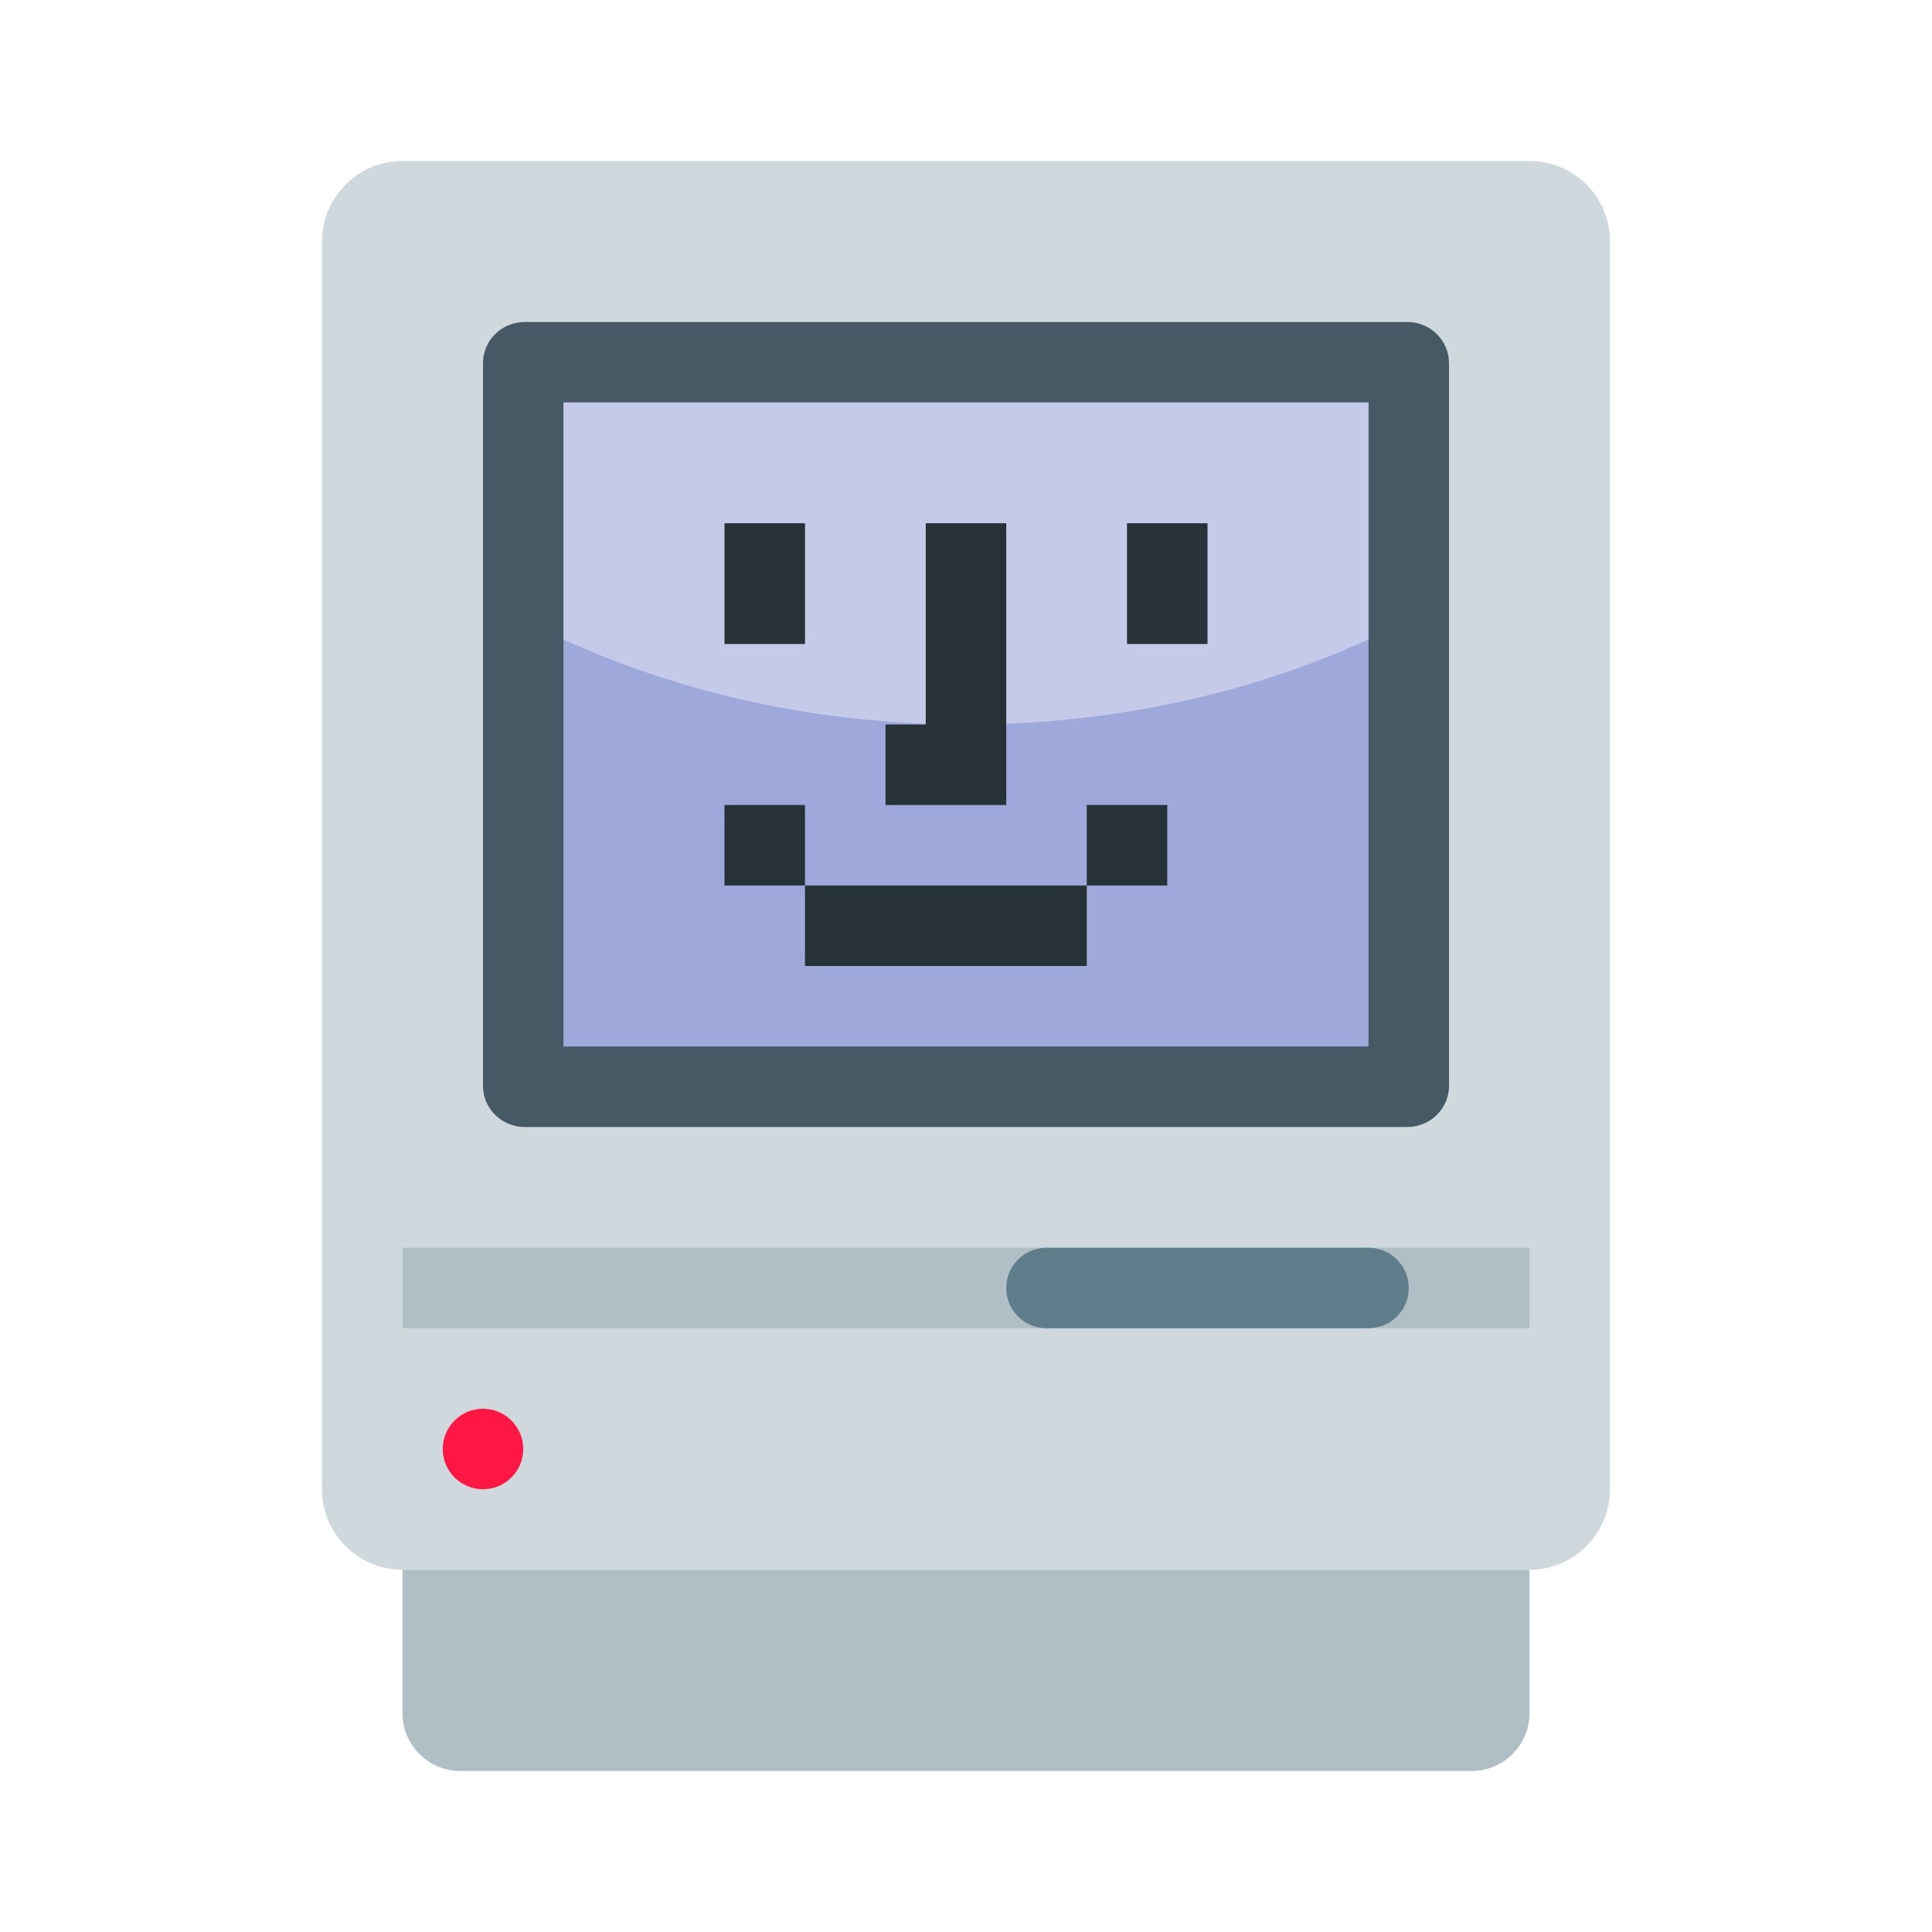 <?xml version="1.0" encoding="UTF-8"?>
<svg xmlns="http://www.w3.org/2000/svg" xmlns:xlink="http://www.w3.org/1999/xlink" width="36pt" height="36pt" viewBox="0 0 36 36" version="1.1">
<g id="surface22300">
<path style=" stroke:none;fill-rule:nonzero;fill:rgb(81.176%,84.706%,86.275%);fill-opacity:1;" d="M 28.5 3 L 7.5 3 C 6.672 3 6 3.672 6 4.5 L 6 27.75 C 6 28.578 6.672 29.25 7.5 29.25 L 28.5 29.25 C 29.328 29.25 30 28.578 30 27.75 L 30 4.5 C 30 3.672 29.328 3 28.5 3 Z M 28.5 3 "/>
<path style=" stroke:none;fill-rule:nonzero;fill:rgb(69.02%,74.51%,77.255%);fill-opacity:1;" d="M 7.5 23.25 L 28.5 23.25 L 28.5 24.75 L 7.5 24.75 Z M 7.5 29.25 L 7.5 31.922 C 7.5 32.516 7.984 33 8.578 33 L 27.422 33 C 28.016 33 28.5 32.516 28.5 31.922 L 28.5 29.25 Z M 7.5 29.25 "/>
<path style=" stroke:none;fill-rule:nonzero;fill:rgb(27.059%,35.294%,39.216%);fill-opacity:1;" d="M 26.223 21 L 9.777 21 C 9.348 21 9 20.656 9 20.234 L 9 6.766 C 9 6.344 9.348 6 9.777 6 L 26.223 6 C 26.652 6 27 6.344 27 6.766 L 27 20.234 C 27 20.656 26.652 21 26.223 21 Z M 26.223 21 "/>
<path style=" stroke:none;fill-rule:nonzero;fill:rgb(62.353%,65.882%,85.49%);fill-opacity:1;" d="M 10.5 7.5 L 25.5 7.5 L 25.5 19.5 L 10.5 19.5 Z M 10.5 7.5 "/>
<path style=" stroke:none;fill-rule:nonzero;fill:rgb(37.647%,49.02%,54.51%);fill-opacity:1;" d="M 19.5 24.75 L 25.5 24.75 C 25.914 24.75 26.25 24.414 26.25 24 C 26.25 23.586 25.914 23.25 25.5 23.25 L 19.5 23.25 C 19.086 23.25 18.75 23.586 18.75 24 C 18.75 24.414 19.086 24.75 19.5 24.75 Z M 19.5 24.75 "/>
<path style=" stroke:none;fill-rule:nonzero;fill:rgb(100%,9.02%,26.667%);fill-opacity:1;" d="M 9 26.25 C 8.586 26.25 8.25 26.586 8.25 27 C 8.25 27.414 8.586 27.75 9 27.75 C 9.414 27.75 9.75 27.414 9.75 27 C 9.75 26.586 9.414 26.25 9 26.25 Z M 9 26.25 "/>
<path style=" stroke:none;fill-rule:nonzero;fill:rgb(77.255%,79.216%,91.373%);fill-opacity:1;" d="M 25.5 7.5 L 10.5 7.5 L 10.5 11.914 C 12.68 12.914 15.242 13.5 18 13.5 C 20.758 13.5 23.32 12.914 25.5 11.914 Z M 25.5 7.5 "/>
<path style=" stroke:none;fill-rule:nonzero;fill:rgb(14.902%,19.608%,21.961%);fill-opacity:1;" d="M 16.5 15 L 16.5 13.5 L 17.25 13.5 L 17.25 9.75 L 18.75 9.75 L 18.75 15 Z M 21 9.75 L 22.5 9.75 L 22.5 12 L 21 12 Z M 13.5 9.75 L 15 9.75 L 15 12 L 13.5 12 Z M 15 16.5 L 20.25 16.5 L 20.25 18 L 15 18 Z M 20.25 15 L 21.75 15 L 21.75 16.5 L 20.25 16.5 Z M 13.5 15 L 15 15 L 15 16.5 L 13.5 16.5 Z M 13.5 15 "/>
</g>
</svg>
